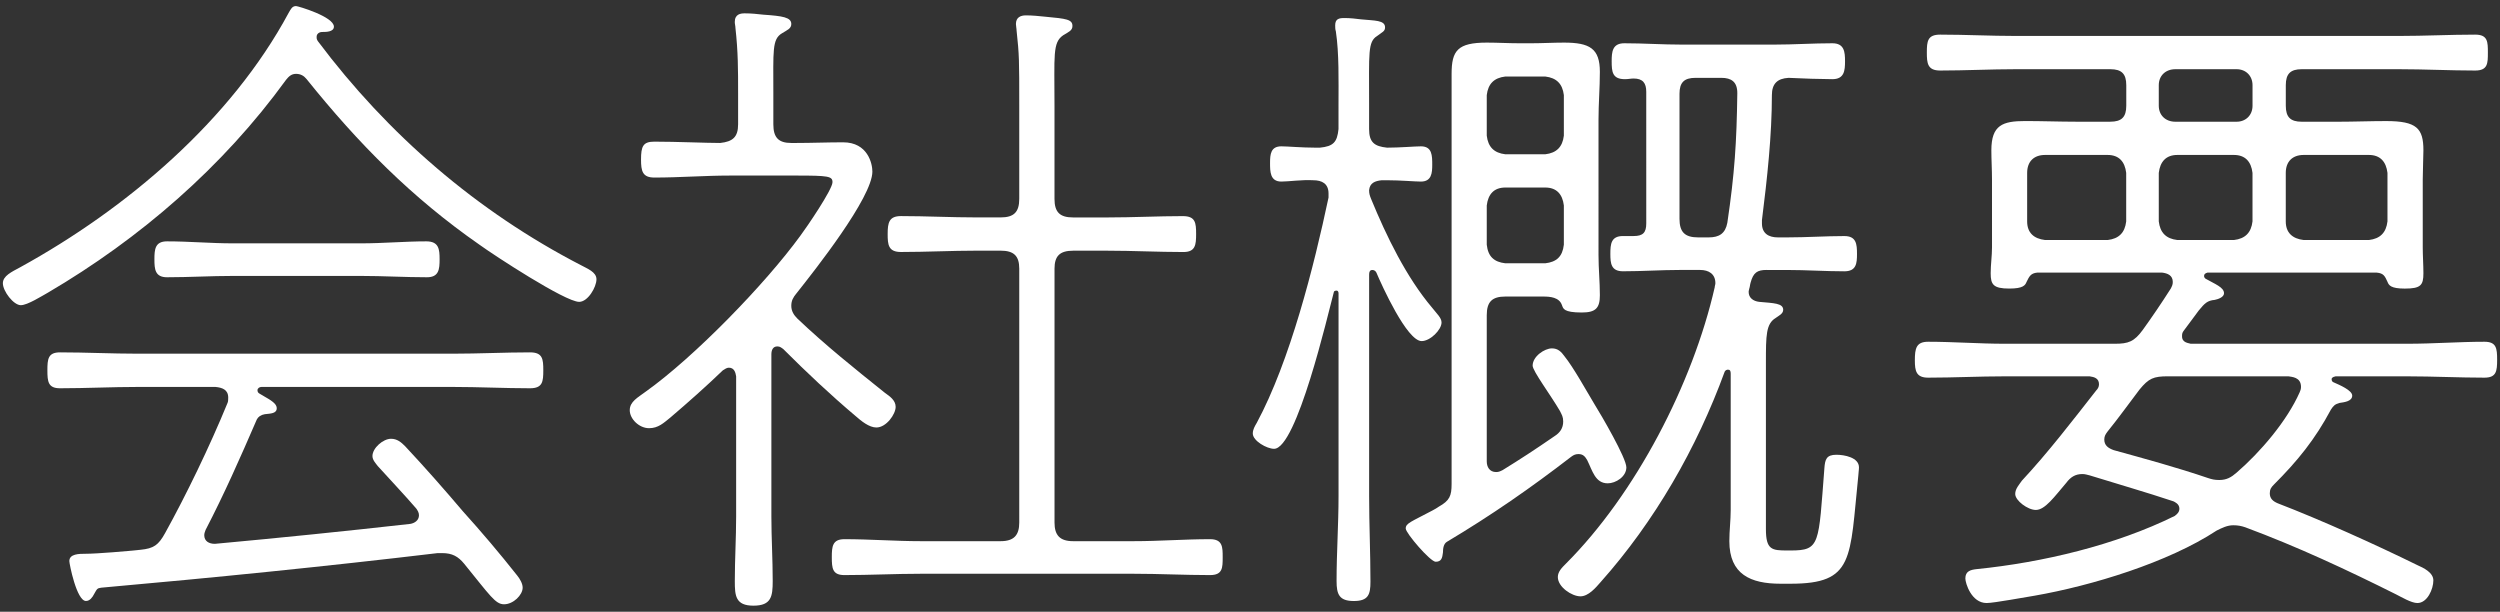 <?xml version="1.0" encoding="utf-8"?>
<!-- Generator: Adobe Illustrator 25.2.1, SVG Export Plug-In . SVG Version: 6.00 Build 0)  -->
<svg version="1.1" id="レイヤー_1" xmlns="http://www.w3.org/2000/svg" xmlns:xlink="http://www.w3.org/1999/xlink" x="0px"
	 y="0px" width="94px" height="23px" viewBox="0 0 94 23" style="enable-background:new 0 0 94 23;" xml:space="preserve">
<rect x="0" y="0" width="94" height="23" fill="#333333" stroke="none"/>
<style type="text/css">
	.st0{fill:#FFFFFF;}
</style>
<g>
	<path class="st0" d="M11.13,2.777c-0.175,0-0.274,0.1-0.375,0.225C8.381,6.276,5.257,8.975,1.808,11
		c-0.226,0.125-0.775,0.475-1.025,0.475c-0.274,0-0.675-0.525-0.675-0.825c0-0.275,0.325-0.425,0.65-0.6
		c3.999-2.199,7.923-5.523,10.098-9.572c0.075-0.125,0.125-0.25,0.274-0.25c0.075,0,1.425,0.4,1.425,0.774c0,0.2-0.3,0.2-0.425,0.2
		c-0.025,0-0.075,0-0.125,0.025s-0.1,0.075-0.1,0.15c0,0.075,0,0.1,0.05,0.175c2.624,3.499,5.974,6.398,9.897,8.423
		c0.225,0.125,0.575,0.25,0.575,0.525c0,0.3-0.325,0.85-0.65,0.85c-0.524,0-3.199-1.75-3.749-2.149
		c-2.549-1.774-4.549-3.799-6.498-6.224C11.43,2.852,11.305,2.777,11.13,2.777z M7.731,19.923c-0.025,0.075-0.051,0.125-0.051,0.2
		c0,0.225,0.176,0.325,0.4,0.325c2.449-0.225,4.898-0.475,7.348-0.75c0.15-0.025,0.325-0.125,0.325-0.325c0-0.1-0.05-0.175-0.1-0.25
		c-0.476-0.55-0.95-1.049-1.45-1.6c-0.074-0.1-0.199-0.225-0.199-0.375c0-0.3,0.399-0.65,0.699-0.65
		c0.226,0,0.375,0.125,0.525,0.275c0.749,0.8,1.475,1.625,2.174,2.449c0.7,0.775,1.4,1.6,2.05,2.424c0.1,0.125,0.2,0.3,0.2,0.45
		c0,0.275-0.351,0.625-0.7,0.625c-0.325,0-0.524-0.325-1.499-1.524c-0.226-0.275-0.45-0.4-0.825-0.4h-0.175
		c-4.199,0.5-8.423,0.925-12.647,1.3c-0.149,0.025-0.149,0.025-0.274,0.25c-0.05,0.1-0.15,0.25-0.3,0.25
		c-0.351,0-0.625-1.399-0.625-1.5c0-0.275,0.375-0.275,0.6-0.275c0.45,0,1.6-0.1,2.074-0.15c0.5-0.05,0.675-0.175,0.925-0.625
		c0.775-1.399,1.675-3.249,2.35-4.898c0.025-0.05,0.025-0.15,0.025-0.2c0-0.3-0.226-0.375-0.476-0.4H5.182
		c-0.975,0-1.949,0.05-2.925,0.05c-0.449,0-0.475-0.25-0.475-0.675c0-0.425,0.025-0.675,0.475-0.675c0.976,0,1.95,0.05,2.925,0.05
		h11.847c0.976,0,1.95-0.05,2.899-0.05c0.476,0,0.5,0.25,0.5,0.675c0,0.425-0.024,0.675-0.5,0.675c-0.949,0-1.924-0.05-2.899-0.05
		H9.83c-0.074,0-0.149,0.05-0.149,0.125c0,0.05,0.024,0.1,0.075,0.125c0.274,0.175,0.649,0.325,0.649,0.55
		c0,0.2-0.225,0.2-0.45,0.225c-0.149,0.025-0.25,0.1-0.3,0.2C9.006,17.274,8.431,18.573,7.731,19.923z M8.756,10.375
		c-0.825,0-1.649,0.05-2.475,0.05c-0.45,0-0.475-0.3-0.475-0.675s0.024-0.675,0.475-0.675c0.825,0,1.649,0.075,2.475,0.075h4.823
		c0.825,0,1.65-0.075,2.45-0.075c0.475,0,0.5,0.3,0.5,0.675s-0.025,0.675-0.476,0.675c-0.824,0-1.649-0.05-2.475-0.05H8.756z"/>
	<path class="st0" d="M29.229,13.025c-0.175,0-0.225,0.15-0.225,0.3v6.099c0,0.8,0.05,1.6,0.05,2.424
		c0,0.575-0.05,0.925-0.725,0.925s-0.7-0.375-0.7-0.925c0-0.825,0.05-1.625,0.05-2.424v-5.274c-0.024-0.15-0.074-0.325-0.274-0.325
		c-0.075,0-0.15,0.05-0.226,0.1c-0.624,0.6-1.299,1.2-1.974,1.775c-0.25,0.2-0.45,0.4-0.8,0.4c-0.375,0-0.726-0.35-0.726-0.675
		c0-0.325,0.3-0.475,0.601-0.7c1.824-1.299,4.498-4.049,5.823-5.874c0.225-0.3,1.199-1.725,1.199-2c0-0.225-0.149-0.25-1.374-0.25
		h-2.475c-0.95,0-1.899,0.075-2.85,0.075c-0.449,0-0.5-0.25-0.5-0.675c0-0.5,0.075-0.675,0.5-0.675c0.825,0,1.95,0.05,2.475,0.05
		c0.475-0.05,0.675-0.225,0.675-0.7v-1.15c0-0.925,0-1.574-0.1-2.474c0-0.075-0.025-0.15-0.025-0.225c0-0.3,0.225-0.325,0.375-0.325
		c0.25,0,0.475,0.025,0.7,0.05c0.725,0.05,1.05,0.1,1.05,0.35c0,0.175-0.15,0.225-0.351,0.35c-0.375,0.225-0.324,0.65-0.324,2.274
		v1.15c0,0.5,0.199,0.7,0.675,0.7h0.175c0.6,0,1.175-0.025,1.774-0.025c0.925,0,1.1,0.8,1.1,1.1c0,0.975-2.175,3.724-2.85,4.574
		c-0.125,0.15-0.199,0.275-0.199,0.475c0,0.2,0.1,0.35,0.225,0.475c1.05,1,2.175,1.899,3.299,2.799c0.175,0.125,0.4,0.275,0.4,0.525
		c0,0.275-0.351,0.775-0.725,0.775c-0.275,0-0.575-0.25-0.775-0.425c-0.949-0.8-1.85-1.649-2.725-2.524
		C29.379,13.074,29.329,13.025,29.229,13.025z M41.65,8.176c0.95,0,1.899-0.05,2.824-0.05c0.476,0,0.5,0.25,0.5,0.675
		c0,0.4-0.024,0.675-0.475,0.675c-0.95,0-1.899-0.05-2.85-0.05h-1.3c-0.5,0-0.699,0.2-0.699,0.675v9.547
		c0,0.475,0.199,0.7,0.699,0.7h2.274c0.976,0,1.925-0.075,2.875-0.075c0.475,0,0.475,0.3,0.475,0.675c0,0.4,0,0.675-0.475,0.675
		c-0.95,0-1.899-0.05-2.875-0.05h-7.998c-0.949,0-1.924,0.05-2.874,0.05c-0.45,0-0.475-0.25-0.475-0.675
		c0-0.4,0.024-0.675,0.475-0.675c0.95,0,1.925,0.075,2.874,0.075h3c0.499,0,0.699-0.225,0.699-0.7V10.1
		c0-0.475-0.2-0.675-0.699-0.675h-0.9c-0.949,0-1.899,0.05-2.849,0.05c-0.476,0-0.5-0.275-0.5-0.675c0-0.425,0.05-0.675,0.5-0.675
		c0.949,0,1.899,0.05,2.849,0.05h0.9c0.499,0,0.699-0.2,0.699-0.7V3.977c0-1.725,0-1.899-0.1-2.824c0-0.075-0.025-0.175-0.025-0.25
		c0-0.25,0.175-0.325,0.375-0.325c0.226,0,0.5,0.025,0.725,0.05c0.8,0.075,1.025,0.1,1.025,0.35c0,0.175-0.15,0.225-0.351,0.35
		c-0.399,0.275-0.324,0.75-0.324,2.649v3.499c0,0.5,0.199,0.7,0.699,0.7H41.65z"/>
	<path class="st0" d="M53.852,11.575c0.175,0.225,0.35,0.375,0.35,0.55c0,0.275-0.425,0.7-0.749,0.7c-0.551,0-1.5-2.1-1.7-2.574
		c-0.024-0.05-0.075-0.1-0.149-0.1c-0.101,0-0.125,0.075-0.125,0.175v8.323c0,1.075,0.05,2.149,0.05,3.224
		c0,0.475-0.075,0.725-0.625,0.725s-0.649-0.25-0.649-0.75c0-1.075,0.074-2.125,0.074-3.199v-7.623c0-0.05-0.024-0.1-0.074-0.1
		c-0.051,0-0.101,0.025-0.101,0.05c-0.225,0.85-1.399,5.899-2.249,5.899c-0.275,0-0.8-0.3-0.8-0.575c0-0.15,0.075-0.275,0.149-0.4
		c1.25-2.324,2.149-5.874,2.699-8.473v-0.15c0-0.375-0.25-0.5-0.574-0.5c-0.425-0.025-0.925,0.05-1.2,0.05
		c-0.425,0-0.425-0.375-0.425-0.7c0-0.325,0.025-0.625,0.425-0.625c0.226,0,0.775,0.05,1.275,0.05h0.175
		c0.5-0.05,0.649-0.2,0.699-0.7V3.877c0-0.825,0.025-1.875-0.1-2.699c-0.025-0.075-0.025-0.15-0.025-0.225
		c0-0.25,0.15-0.275,0.351-0.275c0.199,0,0.449,0.025,0.624,0.05c0.5,0.05,0.9,0.025,0.9,0.3c0,0.15-0.1,0.175-0.3,0.325
		c-0.351,0.225-0.3,0.625-0.3,2.524v0.975c0,0.5,0.199,0.65,0.675,0.7c0.475,0,1.05-0.05,1.274-0.05c0.425,0,0.425,0.35,0.425,0.7
		c0,0.3-0.025,0.625-0.425,0.625c-0.225,0-0.774-0.05-1.274-0.05h-0.2c-0.25,0.025-0.45,0.1-0.475,0.375
		c0,0.125,0.024,0.2,0.074,0.325C52.127,8.876,52.877,10.425,53.852,11.575z M56.601,11.15c-0.5,0-0.699,0.2-0.699,0.7v5.499
		c0,0.2,0.1,0.4,0.35,0.4c0.1,0,0.15-0.025,0.25-0.075c0.649-0.4,1.225-0.775,1.949-1.275c0.2-0.125,0.325-0.3,0.325-0.55
		c0-0.175-0.05-0.25-0.125-0.4c-0.35-0.6-1.024-1.5-1.024-1.7c0-0.35,0.449-0.65,0.725-0.65c0.225,0,0.35,0.125,0.475,0.3
		c0.325,0.399,0.825,1.299,1.125,1.799c0.25,0.4,1.199,2.024,1.199,2.375c0,0.35-0.399,0.6-0.699,0.6
		c-0.475,0-0.575-0.475-0.775-0.875c-0.074-0.125-0.149-0.225-0.324-0.225c-0.101,0-0.176,0.025-0.275,0.1
		c-1.524,1.175-2.999,2.199-4.674,3.199c-0.125,0.075-0.149,0.25-0.149,0.4c-0.025,0.2-0.051,0.35-0.275,0.35
		c-0.2,0-1.125-1.075-1.125-1.25c0-0.2,0.2-0.25,1-0.675c0.1-0.05,0.175-0.1,0.25-0.15c0.399-0.225,0.475-0.4,0.475-0.85V2.777
		c0-0.875,0.226-1.175,1.325-1.175c0.399,0,0.8,0.025,1.225,0.025h0.449c0.4,0,0.825-0.025,1.226-0.025c0.975,0,1.35,0.225,1.35,1.1
		c0,0.6-0.051,1.2-0.051,1.8V9.6c0,0.5,0.051,1,0.051,1.5c0,0.475-0.15,0.65-0.675,0.65c-0.7,0-0.7-0.15-0.75-0.275
		c-0.101-0.3-0.45-0.325-0.7-0.325H56.601z M56.601,2.877c-0.425,0.05-0.649,0.275-0.699,0.7v1.524c0.05,0.425,0.274,0.65,0.699,0.7
		h1.5c0.425-0.05,0.649-0.275,0.7-0.7V3.577c-0.051-0.425-0.275-0.65-0.7-0.7H56.601z M56.601,7.051
		c-0.425,0-0.649,0.25-0.699,0.675V9.2c0.05,0.45,0.274,0.65,0.699,0.7h1.5c0.425-0.05,0.649-0.25,0.7-0.7V7.726
		c-0.051-0.425-0.275-0.675-0.7-0.675H56.601z M66.424,10.15c-0.351,0-0.5,0.1-0.601,0.475c-0.024,0.075-0.024,0.15-0.05,0.225
		c0,0.025-0.024,0.075-0.024,0.125c0,0.225,0.175,0.35,0.399,0.375c0.55,0.05,0.9,0.05,0.9,0.3c0,0.15-0.176,0.225-0.275,0.3
		c-0.375,0.225-0.375,0.65-0.375,1.699v6.249c0,0.775,0.225,0.8,0.8,0.8h0.125c1.125,0,1.05-0.225,1.274-3.099
		c0.025-0.325,0.075-0.5,0.45-0.5c0.3,0,0.85,0.1,0.85,0.475c0,0.1-0.024,0.225-0.024,0.3c-0.325,3.149-0.15,4.074-2.55,4.074
		h-0.375c-1.125,0-1.925-0.35-1.925-1.6c0-0.4,0.051-0.775,0.051-1.175v-5.124c0-0.1-0.025-0.15-0.101-0.15
		c-0.05,0-0.1,0.025-0.125,0.075c-1.05,2.874-2.624,5.624-4.674,7.923c-0.175,0.2-0.449,0.525-0.75,0.525
		c-0.324,0-0.85-0.35-0.85-0.725c0-0.2,0.15-0.35,0.3-0.5c2.625-2.625,4.774-6.773,5.599-10.397c0-0.05,0.025-0.1,0.025-0.15
		c0-0.35-0.25-0.5-0.575-0.5h-0.749c-0.726,0-1.425,0.05-2.15,0.05c-0.449,0-0.475-0.3-0.475-0.65c0-0.375,0.025-0.675,0.475-0.675
		h0.4c0.35,0,0.475-0.125,0.475-0.475V3.452c0-0.325-0.125-0.5-0.475-0.5c-0.1,0-0.2,0.025-0.325,0.025
		c-0.475,0-0.5-0.275-0.5-0.675c0-0.35,0.025-0.675,0.476-0.675c0.725,0,1.424,0.05,2.149,0.05h3.499c0.725,0,1.449-0.05,2.174-0.05
		c0.45,0,0.476,0.325,0.476,0.675c0,0.35-0.025,0.675-0.476,0.675c-0.35,0-1.199-0.025-1.649-0.05
		c-0.425,0.025-0.625,0.225-0.625,0.65c0,1.5-0.175,3.124-0.374,4.699v0.125c0,0.375,0.249,0.525,0.6,0.525h0.35
		c0.725,0,1.45-0.05,2.149-0.05c0.45,0,0.475,0.3,0.475,0.675c0,0.35-0.024,0.65-0.475,0.65c-0.699,0-1.425-0.05-2.149-0.05H66.424z
		 M64.724,2.927h-0.975c-0.425,0-0.6,0.175-0.6,0.6v4.699c0,0.5,0.2,0.7,0.7,0.7h0.399c0.4,0,0.625-0.15,0.7-0.55
		c0.274-1.85,0.35-3.024,0.375-4.874C65.324,3.077,65.099,2.927,64.724,2.927z"/>
	<path class="st0" d="M82.045,12.65c0,0.25,0.275,0.25,0.325,0.275h8.147c0.976,0,1.95-0.075,2.899-0.075
		c0.45,0,0.476,0.25,0.476,0.675c0,0.425-0.025,0.675-0.476,0.675c-0.949,0-1.924-0.05-2.899-0.05h-2.699
		c-0.125,0.025-0.149,0.075-0.149,0.1s0,0.1,0.074,0.125c0.226,0.1,0.7,0.3,0.7,0.5c0,0.225-0.325,0.25-0.475,0.275
		c-0.175,0.05-0.226,0.1-0.325,0.25c-0.6,1.125-1.25,1.925-2.149,2.825c-0.1,0.1-0.15,0.175-0.15,0.325c0,0.2,0.125,0.3,0.301,0.375
		c1.624,0.625,3.674,1.55,5.248,2.324c0.226,0.1,0.601,0.275,0.601,0.575c0,0.325-0.226,0.85-0.601,0.85
		c-0.225,0-0.6-0.225-0.8-0.325c-1.85-0.925-3.724-1.8-5.674-2.524c-0.149-0.05-0.274-0.075-0.449-0.075
		c-0.226,0-0.425,0.1-0.625,0.2c-1.824,1.2-4.699,2.074-6.849,2.449c-0.324,0.05-1.524,0.275-1.799,0.275
		c-0.575,0-0.8-0.75-0.8-0.925c0-0.275,0.199-0.325,0.425-0.35c2.474-0.25,5.224-0.9,7.448-2c0.1-0.075,0.175-0.15,0.175-0.275
		c0-0.175-0.175-0.25-0.226-0.275c-1.05-0.35-2.1-0.649-3.148-0.975c-0.101-0.025-0.176-0.05-0.275-0.05
		c-0.275,0-0.45,0.125-0.6,0.325c-0.45,0.525-0.8,1.025-1.15,1.025c-0.3,0-0.774-0.35-0.774-0.6c0-0.2,0.15-0.35,0.25-0.5
		c1-1.075,1.899-2.25,2.8-3.399c0.05-0.05,0.1-0.125,0.1-0.225c0-0.225-0.175-0.275-0.35-0.3h-3.199c-0.95,0-1.925,0.05-2.875,0.05
		c-0.449,0-0.5-0.25-0.5-0.65c0-0.45,0.051-0.7,0.5-0.7c0.95,0,1.925,0.075,2.875,0.075h4.148c0.5,0,0.725-0.075,1.05-0.525
		s0.7-1,1.05-1.55c0.05-0.1,0.075-0.15,0.075-0.25c0-0.25-0.2-0.325-0.4-0.35h-4.698c-0.25,0.025-0.3,0.15-0.4,0.35
		c-0.05,0.125-0.125,0.25-0.649,0.25c-0.601,0-0.7-0.15-0.7-0.575c0-0.325,0.05-0.65,0.05-0.975V6.751c0-0.375-0.024-0.75-0.024-1.1
		c0-0.95,0.425-1.1,1.274-1.1c0.649,0,1.274,0.025,1.899,0.025h1.3c0.425,0,0.6-0.175,0.6-0.6V3.202c0-0.425-0.175-0.6-0.6-0.6
		h-3.549c-0.95,0-1.899,0.05-2.85,0.05c-0.475,0-0.5-0.275-0.5-0.675c0-0.425,0.025-0.675,0.5-0.675c0.95,0,1.899,0.05,2.85,0.05
		h14.396c0.975,0,1.924-0.05,2.874-0.05c0.475,0,0.475,0.275,0.475,0.675s0,0.675-0.475,0.675c-0.95,0-1.899-0.05-2.874-0.05h-3.649
		c-0.425,0-0.6,0.175-0.6,0.6v0.775c0,0.425,0.175,0.6,0.6,0.6h1.375c0.6,0,1.199-0.025,1.799-0.025c1.15,0,1.4,0.275,1.4,1.1
		c0,0.275-0.025,0.75-0.025,1.1v2.549c0,0.325,0.025,0.65,0.025,0.975c0,0.45-0.101,0.575-0.7,0.575c-0.524,0-0.6-0.125-0.649-0.25
		c-0.101-0.225-0.15-0.325-0.4-0.35h-6.373c-0.075,0.025-0.125,0.05-0.125,0.125c0,0.05,0.024,0.075,0.05,0.1
		c0.35,0.2,0.7,0.325,0.7,0.55c0,0.15-0.226,0.225-0.351,0.25c-0.274,0.025-0.375,0.125-0.6,0.4c-0.125,0.175-0.3,0.4-0.575,0.774
		C82.045,12.525,82.045,12.574,82.045,12.65z M79.945,6.501c-0.05-0.425-0.274-0.675-0.699-0.675h-2.35
		c-0.425,0-0.675,0.25-0.675,0.675v1.824c0,0.425,0.25,0.65,0.675,0.7h2.35c0.425-0.05,0.649-0.275,0.699-0.7V6.501z M83.444,18.048
		c0.275,0,0.45-0.1,0.65-0.275c0.899-0.775,1.899-1.949,2.374-3.024c0.025-0.05,0.05-0.125,0.05-0.2c0-0.375-0.35-0.375-0.475-0.4
		h-4.523c-0.55,0-0.726,0.075-1.075,0.5c-0.399,0.525-0.774,1.05-1.199,1.575c-0.075,0.1-0.125,0.175-0.125,0.3
		c0,0.225,0.149,0.325,0.35,0.4c1.175,0.325,2.374,0.65,3.549,1.05C83.17,18.023,83.27,18.048,83.444,18.048z M81.795,2.602
		c-0.375,0-0.625,0.25-0.625,0.6v0.775c0,0.35,0.25,0.6,0.625,0.6h2.3c0.35,0,0.6-0.25,0.6-0.6V3.202c0-0.35-0.25-0.6-0.6-0.6
		H81.795z M84.694,6.501c-0.05-0.425-0.275-0.675-0.7-0.675H81.87c-0.425,0-0.65,0.25-0.7,0.675v1.824
		c0.05,0.425,0.275,0.65,0.7,0.7h2.124c0.425-0.05,0.65-0.275,0.7-0.7V6.501z M89.769,6.501c-0.051-0.425-0.275-0.675-0.7-0.675
		h-2.449c-0.425,0-0.675,0.25-0.675,0.675v1.824c0,0.425,0.25,0.65,0.675,0.7h2.449c0.425-0.05,0.649-0.275,0.7-0.7V6.501z"/>
</g>
</svg>
